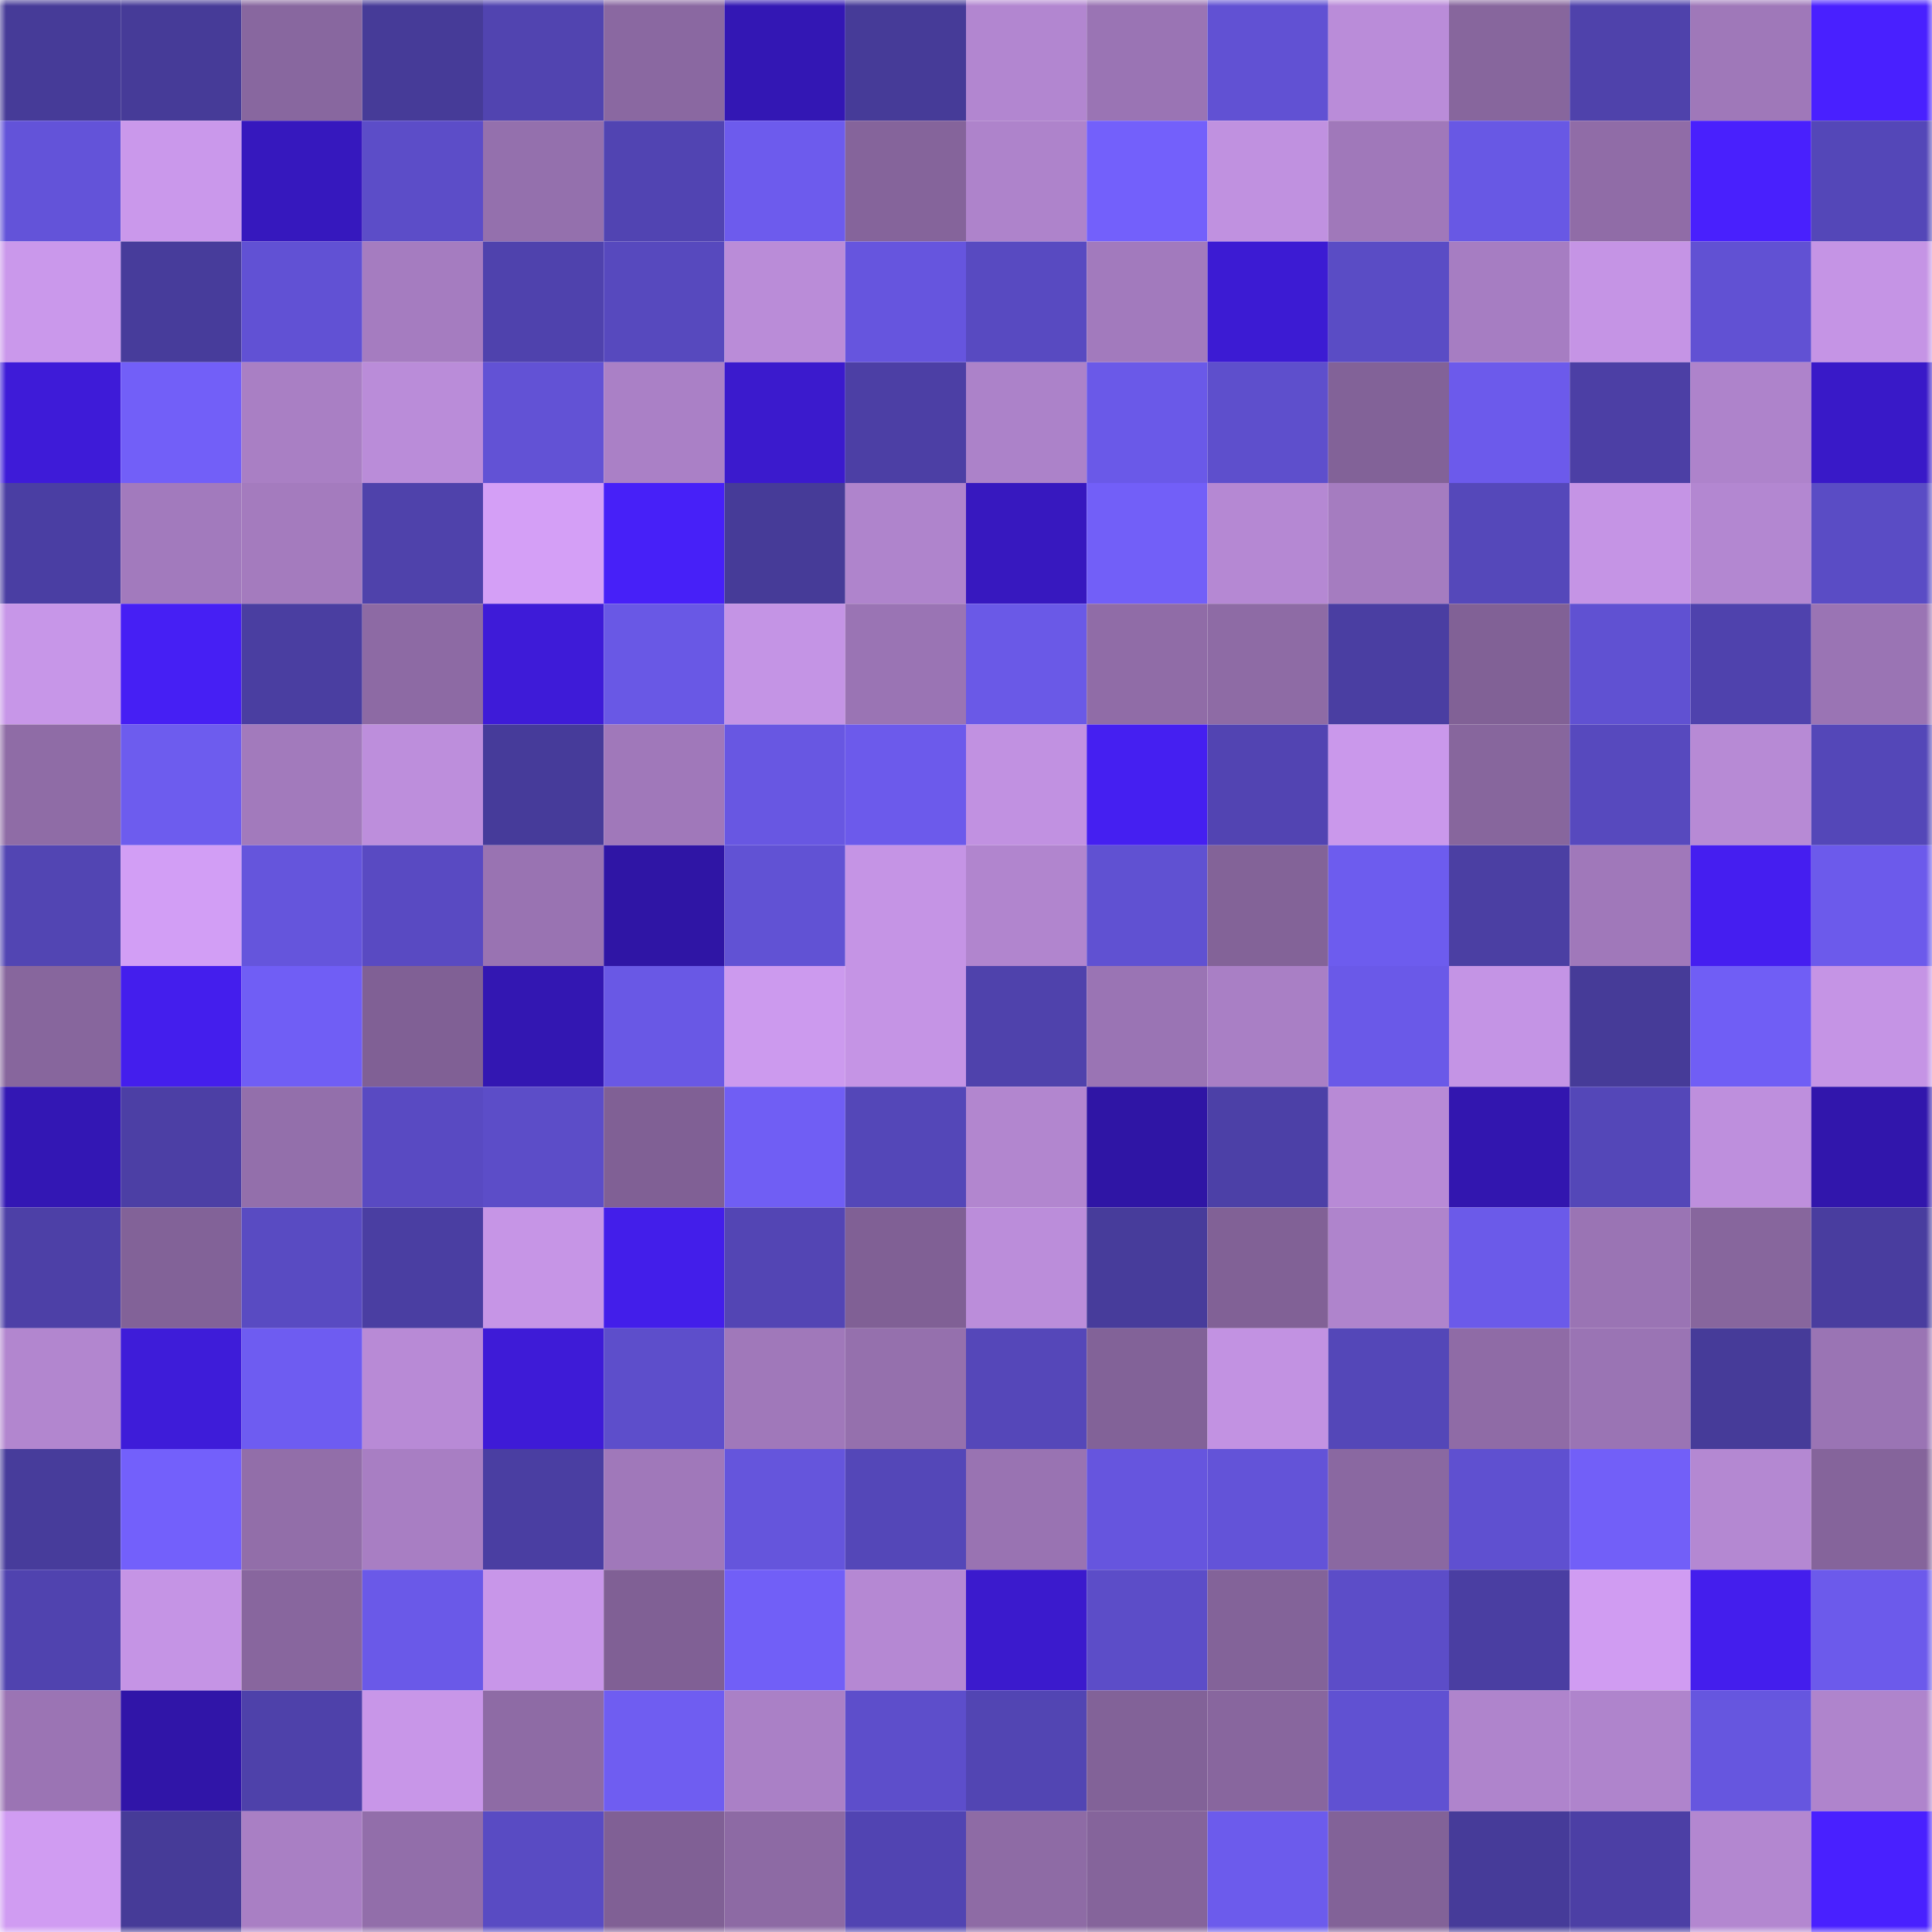 <svg viewBox="0 0 160 160" fill="none" role="img" xmlns="http://www.w3.org/2000/svg" width="240" height="240" name="ethereum%2C0x0f3c83a27471d7a75a5535e536ed17e6b6cfe1fe"><mask id="876482504" mask-type="alpha" maskUnits="userSpaceOnUse" x="0" y="0" width="160" height="160"><rect width="160" height="160" fill="#FFFFFF"></rect></mask><g mask="url(#876482504)"><rect x="0" y="0" width="10" height="10" fill="#463b98"></rect><rect x="10" y="0" width="10" height="10" fill="#463b98"></rect><rect x="20" y="0" width="10" height="10" fill="#88679f"></rect><rect x="30" y="0" width="10" height="10" fill="#463b98"></rect><rect x="40" y="0" width="10" height="10" fill="#5144b0"></rect><rect x="50" y="0" width="10" height="10" fill="#8a68a1"></rect><rect x="60" y="0" width="10" height="10" fill="#3317b4"></rect><rect x="70" y="0" width="10" height="10" fill="#463b98"></rect><rect x="80" y="0" width="10" height="10" fill="#b286d0"></rect><rect x="90" y="0" width="10" height="10" fill="#9a74b4"></rect><rect x="100" y="0" width="10" height="10" fill="#6151d3"></rect><rect x="110" y="0" width="10" height="10" fill="#ba8cd9"></rect><rect x="120" y="0" width="10" height="10" fill="#87669d"></rect><rect x="130" y="0" width="10" height="10" fill="#4f42ab"></rect><rect x="140" y="0" width="10" height="10" fill="#9f78b9"></rect><rect x="150" y="0" width="10" height="10" fill="#4920ff"></rect><rect x="0" y="10" width="10" height="10" fill="#6353d9"></rect><rect x="10" y="10" width="10" height="10" fill="#ca98eb"></rect><rect x="20" y="10" width="10" height="10" fill="#3618be"></rect><rect x="30" y="10" width="10" height="10" fill="#5c4dc8"></rect><rect x="40" y="10" width="10" height="10" fill="#9470ad"></rect><rect x="50" y="10" width="10" height="10" fill="#5144b2"></rect><rect x="60" y="10" width="10" height="10" fill="#6d5bed"></rect><rect x="70" y="10" width="10" height="10" fill="#85649b"></rect><rect x="80" y="10" width="10" height="10" fill="#ae83cb"></rect><rect x="90" y="10" width="10" height="10" fill="#7360fb"></rect><rect x="100" y="10" width="10" height="10" fill="#c091e0"></rect><rect x="110" y="10" width="10" height="10" fill="#a078ba"></rect><rect x="120" y="10" width="10" height="10" fill="#6858e4"></rect><rect x="130" y="10" width="10" height="10" fill="#906ca7"></rect><rect x="140" y="10" width="10" height="10" fill="#4920fd"></rect><rect x="150" y="10" width="10" height="10" fill="#5447b8"></rect><rect x="0" y="20" width="10" height="10" fill="#ca98eb"></rect><rect x="10" y="20" width="10" height="10" fill="#473c9b"></rect><rect x="20" y="20" width="10" height="10" fill="#6151d4"></rect><rect x="30" y="20" width="10" height="10" fill="#a57cc0"></rect><rect x="40" y="20" width="10" height="10" fill="#4f42ad"></rect><rect x="50" y="20" width="10" height="10" fill="#5749be"></rect><rect x="60" y="20" width="10" height="10" fill="#ba8cd8"></rect><rect x="70" y="20" width="10" height="10" fill="#6655de"></rect><rect x="80" y="20" width="10" height="10" fill="#584ac1"></rect><rect x="90" y="20" width="10" height="10" fill="#a27abd"></rect><rect x="100" y="20" width="10" height="10" fill="#3c1bd3"></rect><rect x="110" y="20" width="10" height="10" fill="#5a4cc5"></rect><rect x="120" y="20" width="10" height="10" fill="#a67dc2"></rect><rect x="130" y="20" width="10" height="10" fill="#c594e5"></rect><rect x="140" y="20" width="10" height="10" fill="#6151d3"></rect><rect x="150" y="20" width="10" height="10" fill="#c594e5"></rect><rect x="0" y="30" width="10" height="10" fill="#3e1bd8"></rect><rect x="10" y="30" width="10" height="10" fill="#725ff8"></rect><rect x="20" y="30" width="10" height="10" fill="#a97fc4"></rect><rect x="30" y="30" width="10" height="10" fill="#ba8cd9"></rect><rect x="40" y="30" width="10" height="10" fill="#6252d5"></rect><rect x="50" y="30" width="10" height="10" fill="#aa80c6"></rect><rect x="60" y="30" width="10" height="10" fill="#3b1acd"></rect><rect x="70" y="30" width="10" height="10" fill="#4c3fa5"></rect><rect x="80" y="30" width="10" height="10" fill="#ac82c9"></rect><rect x="90" y="30" width="10" height="10" fill="#6a59e8"></rect><rect x="100" y="30" width="10" height="10" fill="#5e4fcc"></rect><rect x="110" y="30" width="10" height="10" fill="#826298"></rect><rect x="120" y="30" width="10" height="10" fill="#6c5aeb"></rect><rect x="130" y="30" width="10" height="10" fill="#4c3fa5"></rect><rect x="140" y="30" width="10" height="10" fill="#ae83cb"></rect><rect x="150" y="30" width="10" height="10" fill="#3919c8"></rect><rect x="0" y="40" width="10" height="10" fill="#4a3ea3"></rect><rect x="10" y="40" width="10" height="10" fill="#a27abd"></rect><rect x="20" y="40" width="10" height="10" fill="#a47bbe"></rect><rect x="30" y="40" width="10" height="10" fill="#4f42ab"></rect><rect x="40" y="40" width="10" height="10" fill="#d49ff6"></rect><rect x="50" y="40" width="10" height="10" fill="#4720f8"></rect><rect x="60" y="40" width="10" height="10" fill="#463b98"></rect><rect x="70" y="40" width="10" height="10" fill="#af84cc"></rect><rect x="80" y="40" width="10" height="10" fill="#3718bf"></rect><rect x="90" y="40" width="10" height="10" fill="#725ff8"></rect><rect x="100" y="40" width="10" height="10" fill="#b588d3"></rect><rect x="110" y="40" width="10" height="10" fill="#a57cc0"></rect><rect x="120" y="40" width="10" height="10" fill="#5548ba"></rect><rect x="130" y="40" width="10" height="10" fill="#c594e5"></rect><rect x="140" y="40" width="10" height="10" fill="#b387d1"></rect><rect x="150" y="40" width="10" height="10" fill="#5a4cc5"></rect><rect x="0" y="50" width="10" height="10" fill="#c796e8"></rect><rect x="10" y="50" width="10" height="10" fill="#461ff4"></rect><rect x="20" y="50" width="10" height="10" fill="#4a3ea1"></rect><rect x="30" y="50" width="10" height="10" fill="#8d6aa4"></rect><rect x="40" y="50" width="10" height="10" fill="#3e1bd8"></rect><rect x="50" y="50" width="10" height="10" fill="#6958e5"></rect><rect x="60" y="50" width="10" height="10" fill="#c494e5"></rect><rect x="70" y="50" width="10" height="10" fill="#9a74b4"></rect><rect x="80" y="50" width="10" height="10" fill="#6a59e7"></rect><rect x="90" y="50" width="10" height="10" fill="#906ca7"></rect><rect x="100" y="50" width="10" height="10" fill="#8e6ba5"></rect><rect x="110" y="50" width="10" height="10" fill="#4a3ea2"></rect><rect x="120" y="50" width="10" height="10" fill="#816196"></rect><rect x="130" y="50" width="10" height="10" fill="#6051d2"></rect><rect x="140" y="50" width="10" height="10" fill="#4f42ad"></rect><rect x="150" y="50" width="10" height="10" fill="#9a74b4"></rect><rect x="0" y="60" width="10" height="10" fill="#8f6ca6"></rect><rect x="10" y="60" width="10" height="10" fill="#6d5cee"></rect><rect x="20" y="60" width="10" height="10" fill="#a27abc"></rect><rect x="30" y="60" width="10" height="10" fill="#bd8edc"></rect><rect x="40" y="60" width="10" height="10" fill="#463b9a"></rect><rect x="50" y="60" width="10" height="10" fill="#a078ba"></rect><rect x="60" y="60" width="10" height="10" fill="#6857e2"></rect><rect x="70" y="60" width="10" height="10" fill="#6c5aeb"></rect><rect x="80" y="60" width="10" height="10" fill="#c191e1"></rect><rect x="90" y="60" width="10" height="10" fill="#451ff1"></rect><rect x="100" y="60" width="10" height="10" fill="#5244b2"></rect><rect x="110" y="60" width="10" height="10" fill="#ca98eb"></rect><rect x="120" y="60" width="10" height="10" fill="#87669d"></rect><rect x="130" y="60" width="10" height="10" fill="#5749be"></rect><rect x="140" y="60" width="10" height="10" fill="#b78ad5"></rect><rect x="150" y="60" width="10" height="10" fill="#5447b8"></rect><rect x="0" y="70" width="10" height="10" fill="#5245b3"></rect><rect x="10" y="70" width="10" height="10" fill="#d29ef5"></rect><rect x="20" y="70" width="10" height="10" fill="#6555dc"></rect><rect x="30" y="70" width="10" height="10" fill="#594ac2"></rect><rect x="40" y="70" width="10" height="10" fill="#9973b2"></rect><rect x="50" y="70" width="10" height="10" fill="#2f15a5"></rect><rect x="60" y="70" width="10" height="10" fill="#6152d4"></rect><rect x="70" y="70" width="10" height="10" fill="#c594e5"></rect><rect x="80" y="70" width="10" height="10" fill="#b185ce"></rect><rect x="90" y="70" width="10" height="10" fill="#6051d2"></rect><rect x="100" y="70" width="10" height="10" fill="#836398"></rect><rect x="110" y="70" width="10" height="10" fill="#6d5cee"></rect><rect x="120" y="70" width="10" height="10" fill="#4b3fa3"></rect><rect x="130" y="70" width="10" height="10" fill="#a078ba"></rect><rect x="140" y="70" width="10" height="10" fill="#451ef0"></rect><rect x="150" y="70" width="10" height="10" fill="#6c5aeb"></rect><rect x="0" y="80" width="10" height="10" fill="#87669d"></rect><rect x="10" y="80" width="10" height="10" fill="#441eed"></rect><rect x="20" y="80" width="10" height="10" fill="#705ef5"></rect><rect x="30" y="80" width="10" height="10" fill="#806095"></rect><rect x="40" y="80" width="10" height="10" fill="#3317b2"></rect><rect x="50" y="80" width="10" height="10" fill="#6958e5"></rect><rect x="60" y="80" width="10" height="10" fill="#cc9aee"></rect><rect x="70" y="80" width="10" height="10" fill="#c594e5"></rect><rect x="80" y="80" width="10" height="10" fill="#4f42ac"></rect><rect x="90" y="80" width="10" height="10" fill="#9a74b4"></rect><rect x="100" y="80" width="10" height="10" fill="#a97fc5"></rect><rect x="110" y="80" width="10" height="10" fill="#6a59e8"></rect><rect x="120" y="80" width="10" height="10" fill="#c494e5"></rect><rect x="130" y="80" width="10" height="10" fill="#463b98"></rect><rect x="140" y="80" width="10" height="10" fill="#705ef5"></rect><rect x="150" y="80" width="10" height="10" fill="#c594e5"></rect><rect x="0" y="90" width="10" height="10" fill="#3317b4"></rect><rect x="10" y="90" width="10" height="10" fill="#4c3fa5"></rect><rect x="20" y="90" width="10" height="10" fill="#936fab"></rect><rect x="30" y="90" width="10" height="10" fill="#594ac2"></rect><rect x="40" y="90" width="10" height="10" fill="#5c4dc8"></rect><rect x="50" y="90" width="10" height="10" fill="#806095"></rect><rect x="60" y="90" width="10" height="10" fill="#705ef4"></rect><rect x="70" y="90" width="10" height="10" fill="#5447b8"></rect><rect x="80" y="90" width="10" height="10" fill="#b286cf"></rect><rect x="90" y="90" width="10" height="10" fill="#2f15a5"></rect><rect x="100" y="90" width="10" height="10" fill="#4c40a7"></rect><rect x="110" y="90" width="10" height="10" fill="#b88ad6"></rect><rect x="120" y="90" width="10" height="10" fill="#3216af"></rect><rect x="130" y="90" width="10" height="10" fill="#5447b8"></rect><rect x="140" y="90" width="10" height="10" fill="#be8fdd"></rect><rect x="150" y="90" width="10" height="10" fill="#3116ac"></rect><rect x="0" y="100" width="10" height="10" fill="#4d40a7"></rect><rect x="10" y="100" width="10" height="10" fill="#826298"></rect><rect x="20" y="100" width="10" height="10" fill="#594bc2"></rect><rect x="30" y="100" width="10" height="10" fill="#4a3ea2"></rect><rect x="40" y="100" width="10" height="10" fill="#c695e6"></rect><rect x="50" y="100" width="10" height="10" fill="#431eea"></rect><rect x="60" y="100" width="10" height="10" fill="#5345b4"></rect><rect x="70" y="100" width="10" height="10" fill="#806095"></rect><rect x="80" y="100" width="10" height="10" fill="#bb8dda"></rect><rect x="90" y="100" width="10" height="10" fill="#473c9b"></rect><rect x="100" y="100" width="10" height="10" fill="#816196"></rect><rect x="110" y="100" width="10" height="10" fill="#af84cc"></rect><rect x="120" y="100" width="10" height="10" fill="#6b5ae9"></rect><rect x="130" y="100" width="10" height="10" fill="#9a74b4"></rect><rect x="140" y="100" width="10" height="10" fill="#87669d"></rect><rect x="150" y="100" width="10" height="10" fill="#493d9f"></rect><rect x="0" y="110" width="10" height="10" fill="#b286cf"></rect><rect x="10" y="110" width="10" height="10" fill="#3e1cd9"></rect><rect x="20" y="110" width="10" height="10" fill="#6e5cf1"></rect><rect x="30" y="110" width="10" height="10" fill="#b88ad6"></rect><rect x="40" y="110" width="10" height="10" fill="#3e1bd7"></rect><rect x="50" y="110" width="10" height="10" fill="#5d4ecb"></rect><rect x="60" y="110" width="10" height="10" fill="#a078ba"></rect><rect x="70" y="110" width="10" height="10" fill="#9570ad"></rect><rect x="80" y="110" width="10" height="10" fill="#5547b9"></rect><rect x="90" y="110" width="10" height="10" fill="#826298"></rect><rect x="100" y="110" width="10" height="10" fill="#c292e2"></rect><rect x="110" y="110" width="10" height="10" fill="#5447b8"></rect><rect x="120" y="110" width="10" height="10" fill="#8f6ba6"></rect><rect x="130" y="110" width="10" height="10" fill="#9a74b4"></rect><rect x="140" y="110" width="10" height="10" fill="#463b99"></rect><rect x="150" y="110" width="10" height="10" fill="#9a74b4"></rect><rect x="0" y="120" width="10" height="10" fill="#473c9b"></rect><rect x="10" y="120" width="10" height="10" fill="#7360fb"></rect><rect x="20" y="120" width="10" height="10" fill="#926ea9"></rect><rect x="30" y="120" width="10" height="10" fill="#a87ec3"></rect><rect x="40" y="120" width="10" height="10" fill="#4a3ea2"></rect><rect x="50" y="120" width="10" height="10" fill="#a078ba"></rect><rect x="60" y="120" width="10" height="10" fill="#6555dc"></rect><rect x="70" y="120" width="10" height="10" fill="#5447b8"></rect><rect x="80" y="120" width="10" height="10" fill="#9973b2"></rect><rect x="90" y="120" width="10" height="10" fill="#6655de"></rect><rect x="100" y="120" width="10" height="10" fill="#6353d8"></rect><rect x="110" y="120" width="10" height="10" fill="#8a68a1"></rect><rect x="120" y="120" width="10" height="10" fill="#5f50d0"></rect><rect x="130" y="120" width="10" height="10" fill="#725ff8"></rect><rect x="140" y="120" width="10" height="10" fill="#b488d2"></rect><rect x="150" y="120" width="10" height="10" fill="#85649b"></rect><rect x="0" y="130" width="10" height="10" fill="#5043af"></rect><rect x="10" y="130" width="10" height="10" fill="#c594e5"></rect><rect x="20" y="130" width="10" height="10" fill="#88669e"></rect><rect x="30" y="130" width="10" height="10" fill="#6a59e8"></rect><rect x="40" y="130" width="10" height="10" fill="#c896e9"></rect><rect x="50" y="130" width="10" height="10" fill="#806095"></rect><rect x="60" y="130" width="10" height="10" fill="#715ff7"></rect><rect x="70" y="130" width="10" height="10" fill="#b588d3"></rect><rect x="80" y="130" width="10" height="10" fill="#3b1acd"></rect><rect x="90" y="130" width="10" height="10" fill="#5c4dc8"></rect><rect x="100" y="130" width="10" height="10" fill="#836399"></rect><rect x="110" y="130" width="10" height="10" fill="#5c4dc8"></rect><rect x="120" y="130" width="10" height="10" fill="#4a3ea2"></rect><rect x="130" y="130" width="10" height="10" fill="#d09cf2"></rect><rect x="140" y="130" width="10" height="10" fill="#441eed"></rect><rect x="150" y="130" width="10" height="10" fill="#6c5aeb"></rect><rect x="0" y="140" width="10" height="10" fill="#9b74b4"></rect><rect x="10" y="140" width="10" height="10" fill="#3015a8"></rect><rect x="20" y="140" width="10" height="10" fill="#4e41aa"></rect><rect x="30" y="140" width="10" height="10" fill="#c896e8"></rect><rect x="40" y="140" width="10" height="10" fill="#8e6ba5"></rect><rect x="50" y="140" width="10" height="10" fill="#6f5df1"></rect><rect x="60" y="140" width="10" height="10" fill="#aa80c6"></rect><rect x="70" y="140" width="10" height="10" fill="#5d4ecb"></rect><rect x="80" y="140" width="10" height="10" fill="#5245b3"></rect><rect x="90" y="140" width="10" height="10" fill="#826298"></rect><rect x="100" y="140" width="10" height="10" fill="#88669e"></rect><rect x="110" y="140" width="10" height="10" fill="#6051d2"></rect><rect x="120" y="140" width="10" height="10" fill="#af84cc"></rect><rect x="130" y="140" width="10" height="10" fill="#af84cc"></rect><rect x="140" y="140" width="10" height="10" fill="#6656df"></rect><rect x="150" y="140" width="10" height="10" fill="#af84cc"></rect><rect x="0" y="150" width="10" height="10" fill="#d09cf2"></rect><rect x="10" y="150" width="10" height="10" fill="#463b98"></rect><rect x="20" y="150" width="10" height="10" fill="#a97fc4"></rect><rect x="30" y="150" width="10" height="10" fill="#926eaa"></rect><rect x="40" y="150" width="10" height="10" fill="#594bc3"></rect><rect x="50" y="150" width="10" height="10" fill="#806095"></rect><rect x="60" y="150" width="10" height="10" fill="#8d6aa4"></rect><rect x="70" y="150" width="10" height="10" fill="#5144b2"></rect><rect x="80" y="150" width="10" height="10" fill="#8e6ba5"></rect><rect x="90" y="150" width="10" height="10" fill="#85649b"></rect><rect x="100" y="150" width="10" height="10" fill="#6c5bec"></rect><rect x="110" y="150" width="10" height="10" fill="#826298"></rect><rect x="120" y="150" width="10" height="10" fill="#463b99"></rect><rect x="130" y="150" width="10" height="10" fill="#4c3fa5"></rect><rect x="140" y="150" width="10" height="10" fill="#b387d0"></rect><rect x="150" y="150" width="10" height="10" fill="#4920ff"></rect></g></svg>